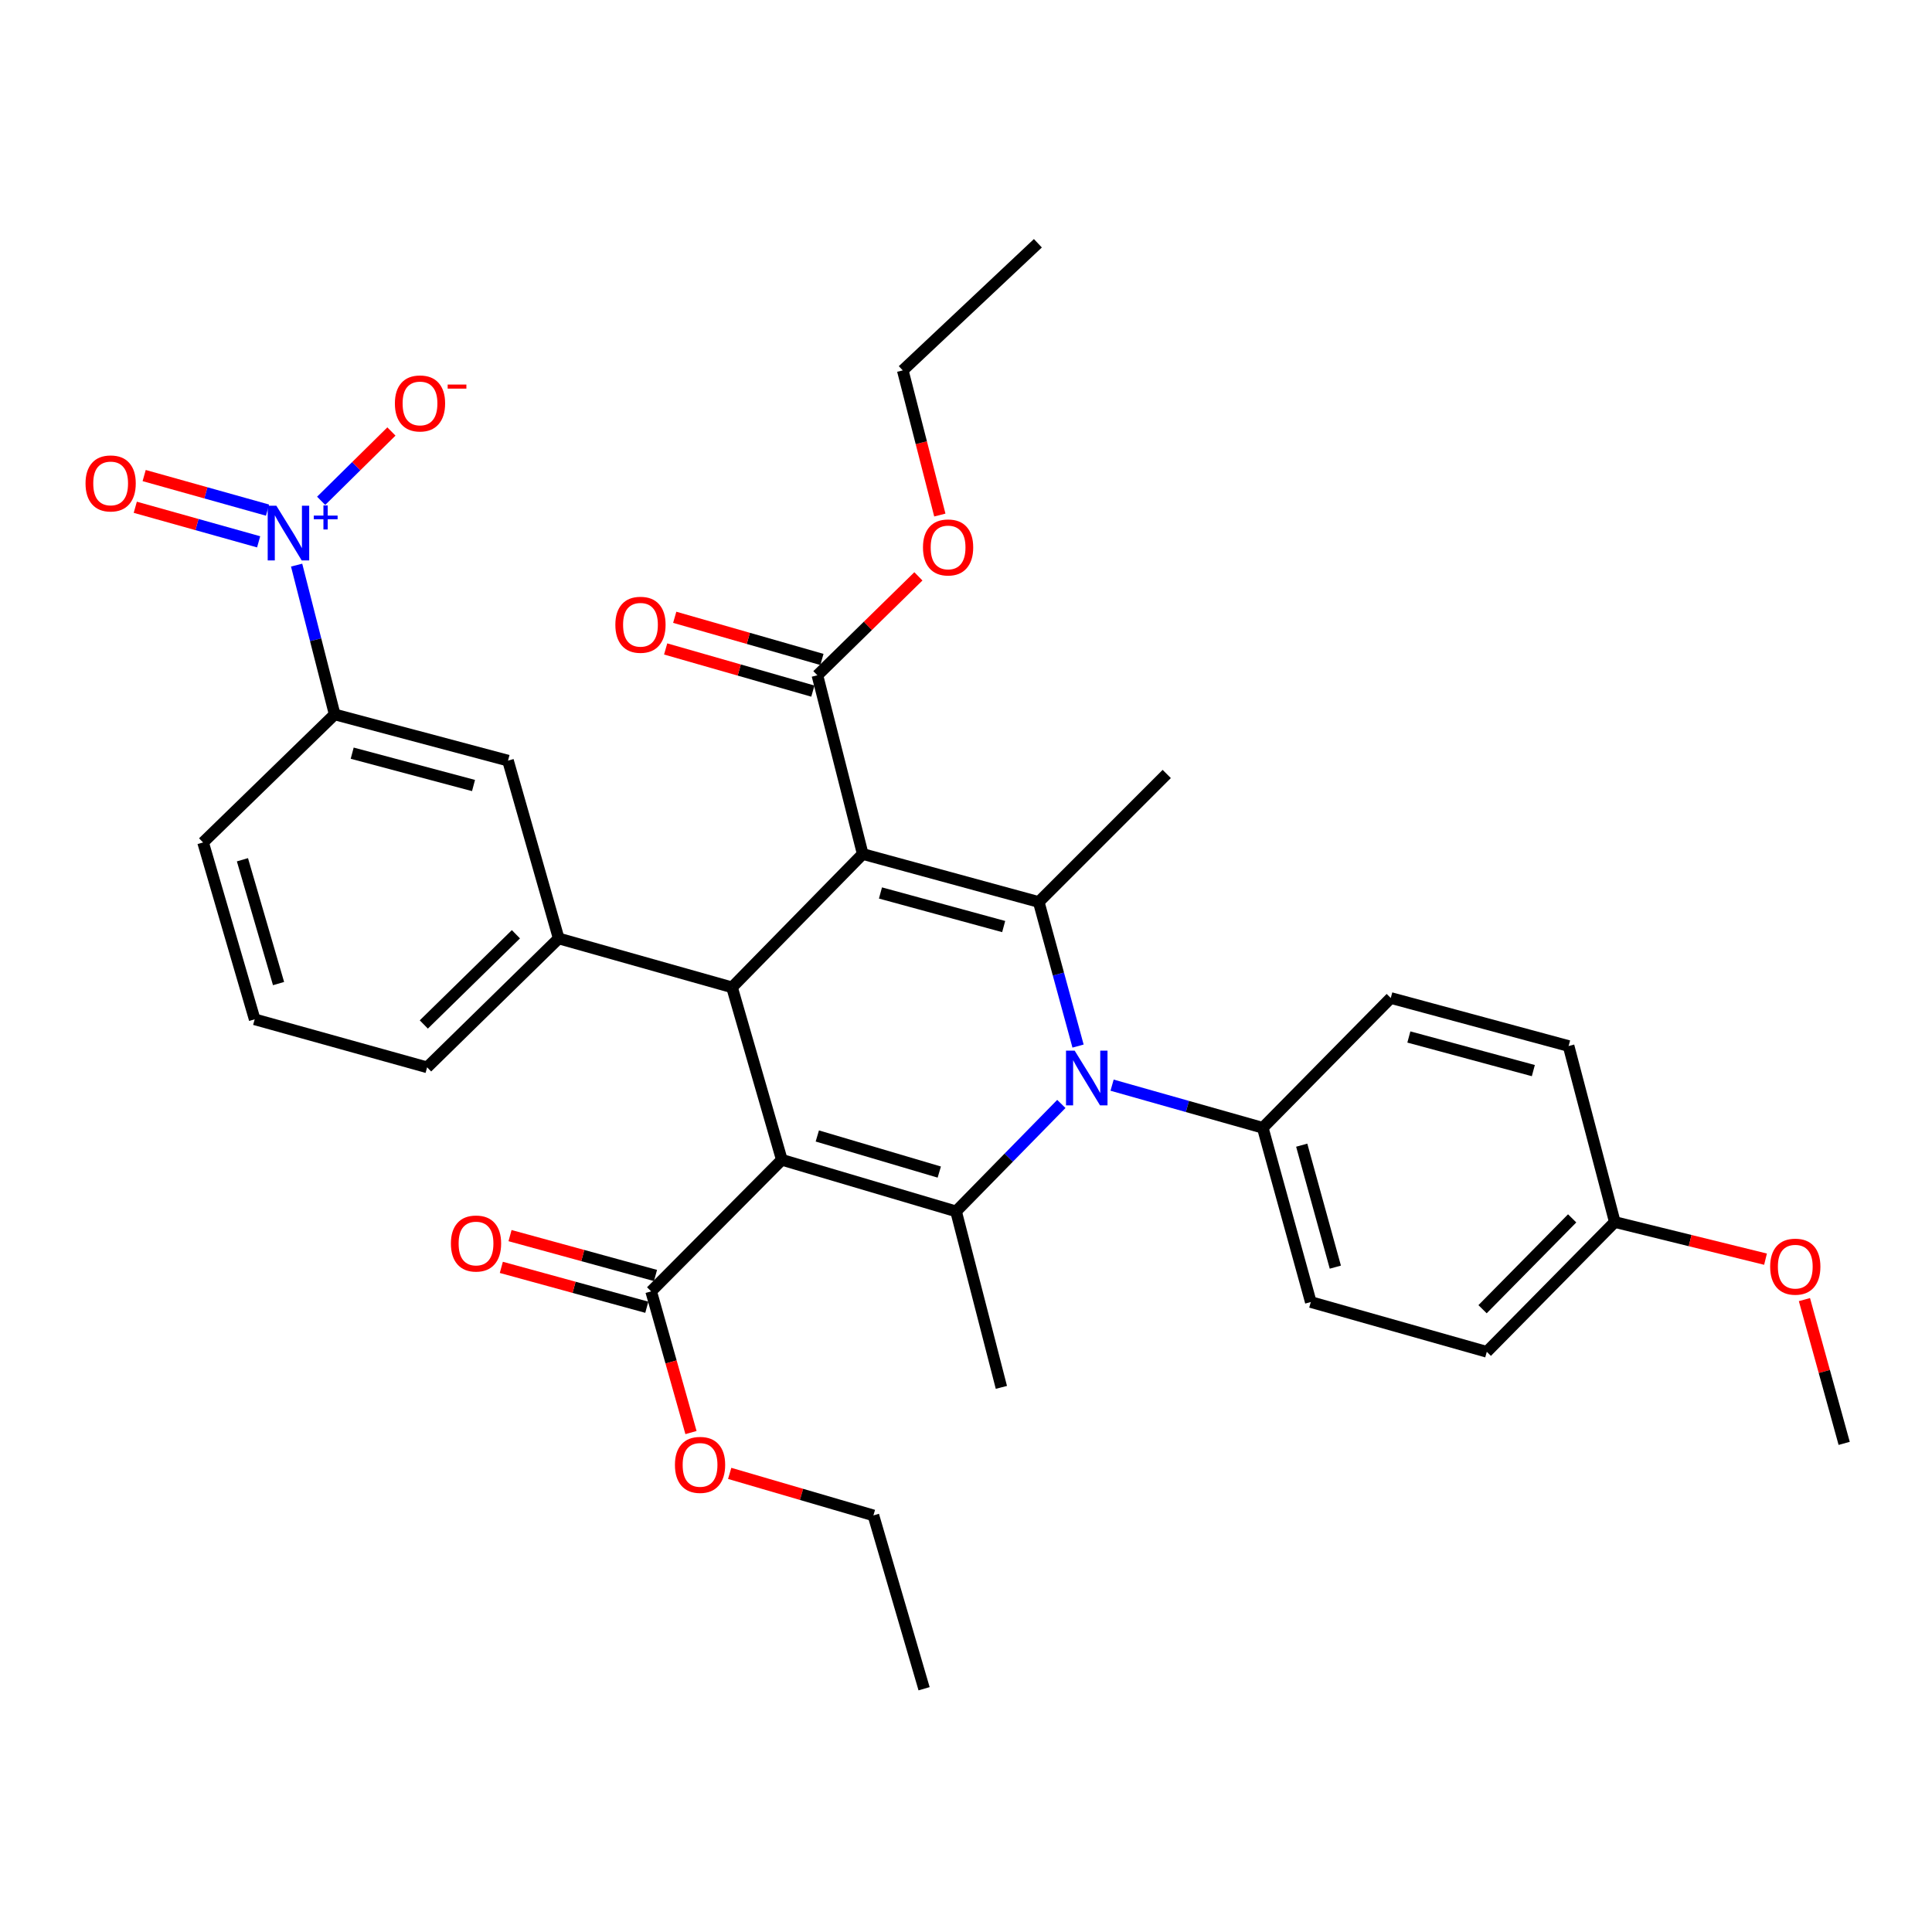 <?xml version='1.0' encoding='iso-8859-1'?>
<svg version='1.1' baseProfile='full'
              xmlns='http://www.w3.org/2000/svg'
                      xmlns:rdkit='http://www.rdkit.org/xml'
                      xmlns:xlink='http://www.w3.org/1999/xlink'
                  xml:space='preserve'
width='1000px' height='1000px' viewBox='0 0 1000 1000'>
<!-- END OF HEADER -->
<rect style='opacity:1.0;fill:#FFFFFF;stroke:none' width='1000' height='1000' x='0' y='0'> </rect>
<path class='bond-3' d='M 446.546,442.03 L 537.649,466.868' style='fill:none;fill-rule:evenodd;stroke:#000000;stroke-width:6px;stroke-linecap:butt;stroke-linejoin:miter;stroke-opacity:1' />
<path class='bond-3' d='M 455.728,462.2 L 519.5,479.586' style='fill:none;fill-rule:evenodd;stroke:#000000;stroke-width:6px;stroke-linecap:butt;stroke-linejoin:miter;stroke-opacity:1' />
<path class='bond-4' d='M 446.546,442.03 L 378.899,511.05' style='fill:none;fill-rule:evenodd;stroke:#000000;stroke-width:6px;stroke-linecap:butt;stroke-linejoin:miter;stroke-opacity:1' />
<path class='bond-8' d='M 446.546,442.03 L 423.082,349.526' style='fill:none;fill-rule:evenodd;stroke:#000000;stroke-width:6px;stroke-linecap:butt;stroke-linejoin:miter;stroke-opacity:1' />
<path class='bond-0' d='M 404.674,600.316 L 378.899,511.05' style='fill:none;fill-rule:evenodd;stroke:#000000;stroke-width:6px;stroke-linecap:butt;stroke-linejoin:miter;stroke-opacity:1' />
<path class='bond-2' d='M 404.674,600.316 L 494.858,627.009' style='fill:none;fill-rule:evenodd;stroke:#000000;stroke-width:6px;stroke-linecap:butt;stroke-linejoin:miter;stroke-opacity:1' />
<path class='bond-2' d='M 423.039,587.976 L 486.168,606.662' style='fill:none;fill-rule:evenodd;stroke:#000000;stroke-width:6px;stroke-linecap:butt;stroke-linejoin:miter;stroke-opacity:1' />
<path class='bond-7' d='M 404.674,600.316 L 337.036,668.408' style='fill:none;fill-rule:evenodd;stroke:#000000;stroke-width:6px;stroke-linecap:butt;stroke-linejoin:miter;stroke-opacity:1' />
<path class='bond-1' d='M 557.997,541.449 L 547.823,504.158' style='fill:none;fill-rule:evenodd;stroke:#0000FF;stroke-width:6px;stroke-linecap:butt;stroke-linejoin:miter;stroke-opacity:1' />
<path class='bond-1' d='M 547.823,504.158 L 537.649,466.868' style='fill:none;fill-rule:evenodd;stroke:#000000;stroke-width:6px;stroke-linecap:butt;stroke-linejoin:miter;stroke-opacity:1' />
<path class='bond-10' d='M 575.612,561.678 L 614.61,572.712' style='fill:none;fill-rule:evenodd;stroke:#0000FF;stroke-width:6px;stroke-linecap:butt;stroke-linejoin:miter;stroke-opacity:1' />
<path class='bond-10' d='M 614.61,572.712 L 653.607,583.745' style='fill:none;fill-rule:evenodd;stroke:#000000;stroke-width:6px;stroke-linecap:butt;stroke-linejoin:miter;stroke-opacity:1' />
<path class='bond-34' d='M 549.349,571.397 L 522.103,599.203' style='fill:none;fill-rule:evenodd;stroke:#0000FF;stroke-width:6px;stroke-linecap:butt;stroke-linejoin:miter;stroke-opacity:1' />
<path class='bond-34' d='M 522.103,599.203 L 494.858,627.009' style='fill:none;fill-rule:evenodd;stroke:#000000;stroke-width:6px;stroke-linecap:butt;stroke-linejoin:miter;stroke-opacity:1' />
<path class='bond-19' d='M 494.858,627.009 L 518.313,718.102' style='fill:none;fill-rule:evenodd;stroke:#000000;stroke-width:6px;stroke-linecap:butt;stroke-linejoin:miter;stroke-opacity:1' />
<path class='bond-18' d='M 537.649,466.868 L 603.904,400.603' style='fill:none;fill-rule:evenodd;stroke:#000000;stroke-width:6px;stroke-linecap:butt;stroke-linejoin:miter;stroke-opacity:1' />
<path class='bond-6' d='M 378.899,511.05 L 289.179,485.74' style='fill:none;fill-rule:evenodd;stroke:#000000;stroke-width:6px;stroke-linecap:butt;stroke-linejoin:miter;stroke-opacity:1' />
<path class='bond-5' d='M 153.528,292.504 L 163.379,331.142' style='fill:none;fill-rule:evenodd;stroke:#0000FF;stroke-width:6px;stroke-linecap:butt;stroke-linejoin:miter;stroke-opacity:1' />
<path class='bond-5' d='M 163.379,331.142 L 173.23,369.781' style='fill:none;fill-rule:evenodd;stroke:#000000;stroke-width:6px;stroke-linecap:butt;stroke-linejoin:miter;stroke-opacity:1' />
<path class='bond-12' d='M 166.227,259.223 L 184.412,241.281' style='fill:none;fill-rule:evenodd;stroke:#0000FF;stroke-width:6px;stroke-linecap:butt;stroke-linejoin:miter;stroke-opacity:1' />
<path class='bond-12' d='M 184.412,241.281 L 202.597,223.339' style='fill:none;fill-rule:evenodd;stroke:#FF0000;stroke-width:6px;stroke-linecap:butt;stroke-linejoin:miter;stroke-opacity:1' />
<path class='bond-13' d='M 138.471,264.038 L 106.545,255.093' style='fill:none;fill-rule:evenodd;stroke:#0000FF;stroke-width:6px;stroke-linecap:butt;stroke-linejoin:miter;stroke-opacity:1' />
<path class='bond-13' d='M 106.545,255.093 L 74.618,246.148' style='fill:none;fill-rule:evenodd;stroke:#FF0000;stroke-width:6px;stroke-linecap:butt;stroke-linejoin:miter;stroke-opacity:1' />
<path class='bond-13' d='M 133.873,280.451 L 101.946,271.506' style='fill:none;fill-rule:evenodd;stroke:#0000FF;stroke-width:6px;stroke-linecap:butt;stroke-linejoin:miter;stroke-opacity:1' />
<path class='bond-13' d='M 101.946,271.506 L 70.02,262.561' style='fill:none;fill-rule:evenodd;stroke:#FF0000;stroke-width:6px;stroke-linecap:butt;stroke-linejoin:miter;stroke-opacity:1' />
<path class='bond-11' d='M 289.179,485.74 L 262.94,393.7' style='fill:none;fill-rule:evenodd;stroke:#000000;stroke-width:6px;stroke-linecap:butt;stroke-linejoin:miter;stroke-opacity:1' />
<path class='bond-25' d='M 289.179,485.74 L 221.077,552.449' style='fill:none;fill-rule:evenodd;stroke:#000000;stroke-width:6px;stroke-linecap:butt;stroke-linejoin:miter;stroke-opacity:1' />
<path class='bond-25' d='M 267.037,483.57 L 219.365,530.267' style='fill:none;fill-rule:evenodd;stroke:#000000;stroke-width:6px;stroke-linecap:butt;stroke-linejoin:miter;stroke-opacity:1' />
<path class='bond-14' d='M 339.289,660.189 L 301.64,649.869' style='fill:none;fill-rule:evenodd;stroke:#000000;stroke-width:6px;stroke-linecap:butt;stroke-linejoin:miter;stroke-opacity:1' />
<path class='bond-14' d='M 301.64,649.869 L 263.991,639.55' style='fill:none;fill-rule:evenodd;stroke:#FF0000;stroke-width:6px;stroke-linecap:butt;stroke-linejoin:miter;stroke-opacity:1' />
<path class='bond-14' d='M 334.783,676.627 L 297.134,666.308' style='fill:none;fill-rule:evenodd;stroke:#000000;stroke-width:6px;stroke-linecap:butt;stroke-linejoin:miter;stroke-opacity:1' />
<path class='bond-14' d='M 297.134,666.308 L 259.485,655.988' style='fill:none;fill-rule:evenodd;stroke:#FF0000;stroke-width:6px;stroke-linecap:butt;stroke-linejoin:miter;stroke-opacity:1' />
<path class='bond-20' d='M 337.036,668.408 L 347.343,704.948' style='fill:none;fill-rule:evenodd;stroke:#000000;stroke-width:6px;stroke-linecap:butt;stroke-linejoin:miter;stroke-opacity:1' />
<path class='bond-20' d='M 347.343,704.948 L 357.65,741.487' style='fill:none;fill-rule:evenodd;stroke:#FF0000;stroke-width:6px;stroke-linecap:butt;stroke-linejoin:miter;stroke-opacity:1' />
<path class='bond-15' d='M 425.428,341.333 L 387.331,330.422' style='fill:none;fill-rule:evenodd;stroke:#000000;stroke-width:6px;stroke-linecap:butt;stroke-linejoin:miter;stroke-opacity:1' />
<path class='bond-15' d='M 387.331,330.422 L 349.234,319.51' style='fill:none;fill-rule:evenodd;stroke:#FF0000;stroke-width:6px;stroke-linecap:butt;stroke-linejoin:miter;stroke-opacity:1' />
<path class='bond-15' d='M 420.735,357.719 L 382.638,346.807' style='fill:none;fill-rule:evenodd;stroke:#000000;stroke-width:6px;stroke-linecap:butt;stroke-linejoin:miter;stroke-opacity:1' />
<path class='bond-15' d='M 382.638,346.807 L 344.541,335.895' style='fill:none;fill-rule:evenodd;stroke:#FF0000;stroke-width:6px;stroke-linecap:butt;stroke-linejoin:miter;stroke-opacity:1' />
<path class='bond-21' d='M 423.082,349.526 L 449.222,323.924' style='fill:none;fill-rule:evenodd;stroke:#000000;stroke-width:6px;stroke-linecap:butt;stroke-linejoin:miter;stroke-opacity:1' />
<path class='bond-21' d='M 449.222,323.924 L 475.362,298.322' style='fill:none;fill-rule:evenodd;stroke:#FF0000;stroke-width:6px;stroke-linecap:butt;stroke-linejoin:miter;stroke-opacity:1' />
<path class='bond-9' d='M 173.23,369.781 L 262.94,393.7' style='fill:none;fill-rule:evenodd;stroke:#000000;stroke-width:6px;stroke-linecap:butt;stroke-linejoin:miter;stroke-opacity:1' />
<path class='bond-9' d='M 182.295,389.838 L 245.092,406.581' style='fill:none;fill-rule:evenodd;stroke:#000000;stroke-width:6px;stroke-linecap:butt;stroke-linejoin:miter;stroke-opacity:1' />
<path class='bond-35' d='M 173.23,369.781 L 105.118,436.046' style='fill:none;fill-rule:evenodd;stroke:#000000;stroke-width:6px;stroke-linecap:butt;stroke-linejoin:miter;stroke-opacity:1' />
<path class='bond-16' d='M 653.607,583.745 L 678.464,673.929' style='fill:none;fill-rule:evenodd;stroke:#000000;stroke-width:6px;stroke-linecap:butt;stroke-linejoin:miter;stroke-opacity:1' />
<path class='bond-16' d='M 673.768,592.744 L 691.167,655.872' style='fill:none;fill-rule:evenodd;stroke:#000000;stroke-width:6px;stroke-linecap:butt;stroke-linejoin:miter;stroke-opacity:1' />
<path class='bond-17' d='M 653.607,583.745 L 719.863,516.561' style='fill:none;fill-rule:evenodd;stroke:#000000;stroke-width:6px;stroke-linecap:butt;stroke-linejoin:miter;stroke-opacity:1' />
<path class='bond-24' d='M 678.464,673.929 L 769.566,699.694' style='fill:none;fill-rule:evenodd;stroke:#000000;stroke-width:6px;stroke-linecap:butt;stroke-linejoin:miter;stroke-opacity:1' />
<path class='bond-23' d='M 719.863,516.561 L 811.903,541.418' style='fill:none;fill-rule:evenodd;stroke:#000000;stroke-width:6px;stroke-linecap:butt;stroke-linejoin:miter;stroke-opacity:1' />
<path class='bond-23' d='M 729.225,536.745 L 793.653,554.144' style='fill:none;fill-rule:evenodd;stroke:#000000;stroke-width:6px;stroke-linecap:butt;stroke-linejoin:miter;stroke-opacity:1' />
<path class='bond-30' d='M 377.684,762.621 L 414.88,773.494' style='fill:none;fill-rule:evenodd;stroke:#FF0000;stroke-width:6px;stroke-linecap:butt;stroke-linejoin:miter;stroke-opacity:1' />
<path class='bond-30' d='M 414.88,773.494 L 452.076,784.367' style='fill:none;fill-rule:evenodd;stroke:#000000;stroke-width:6px;stroke-linecap:butt;stroke-linejoin:miter;stroke-opacity:1' />
<path class='bond-29' d='M 486.456,266.588 L 476.865,229.146' style='fill:none;fill-rule:evenodd;stroke:#FF0000;stroke-width:6px;stroke-linecap:butt;stroke-linejoin:miter;stroke-opacity:1' />
<path class='bond-29' d='M 476.865,229.146 L 467.274,191.704' style='fill:none;fill-rule:evenodd;stroke:#000000;stroke-width:6px;stroke-linecap:butt;stroke-linejoin:miter;stroke-opacity:1' />
<path class='bond-22' d='M 835.822,632.52 L 811.903,541.418' style='fill:none;fill-rule:evenodd;stroke:#000000;stroke-width:6px;stroke-linecap:butt;stroke-linejoin:miter;stroke-opacity:1' />
<path class='bond-26' d='M 835.822,632.52 L 874.825,642.132' style='fill:none;fill-rule:evenodd;stroke:#000000;stroke-width:6px;stroke-linecap:butt;stroke-linejoin:miter;stroke-opacity:1' />
<path class='bond-26' d='M 874.825,642.132 L 913.829,651.743' style='fill:none;fill-rule:evenodd;stroke:#FF0000;stroke-width:6px;stroke-linecap:butt;stroke-linejoin:miter;stroke-opacity:1' />
<path class='bond-36' d='M 835.822,632.52 L 769.566,699.694' style='fill:none;fill-rule:evenodd;stroke:#000000;stroke-width:6px;stroke-linecap:butt;stroke-linejoin:miter;stroke-opacity:1' />
<path class='bond-36' d='M 813.748,630.627 L 767.37,677.649' style='fill:none;fill-rule:evenodd;stroke:#000000;stroke-width:6px;stroke-linecap:butt;stroke-linejoin:miter;stroke-opacity:1' />
<path class='bond-28' d='M 221.077,552.449 L 131.821,527.602' style='fill:none;fill-rule:evenodd;stroke:#000000;stroke-width:6px;stroke-linecap:butt;stroke-linejoin:miter;stroke-opacity:1' />
<path class='bond-31' d='M 933.972,672.674 L 944.259,709.881' style='fill:none;fill-rule:evenodd;stroke:#FF0000;stroke-width:6px;stroke-linecap:butt;stroke-linejoin:miter;stroke-opacity:1' />
<path class='bond-31' d='M 944.259,709.881 L 954.545,747.087' style='fill:none;fill-rule:evenodd;stroke:#000000;stroke-width:6px;stroke-linecap:butt;stroke-linejoin:miter;stroke-opacity:1' />
<path class='bond-27' d='M 105.118,436.046 L 131.821,527.602' style='fill:none;fill-rule:evenodd;stroke:#000000;stroke-width:6px;stroke-linecap:butt;stroke-linejoin:miter;stroke-opacity:1' />
<path class='bond-27' d='M 125.486,445.007 L 144.178,509.097' style='fill:none;fill-rule:evenodd;stroke:#000000;stroke-width:6px;stroke-linecap:butt;stroke-linejoin:miter;stroke-opacity:1' />
<path class='bond-32' d='M 467.274,191.704 L 537.204,125.913' style='fill:none;fill-rule:evenodd;stroke:#000000;stroke-width:6px;stroke-linecap:butt;stroke-linejoin:miter;stroke-opacity:1' />
<path class='bond-33' d='M 452.076,784.367 L 478.306,874.087' style='fill:none;fill-rule:evenodd;stroke:#000000;stroke-width:6px;stroke-linecap:butt;stroke-linejoin:miter;stroke-opacity:1' />
<path  class='atom-2' d='M 556.245 543.81
L 565.525 558.81
Q 566.445 560.29, 567.925 562.97
Q 569.405 565.65, 569.485 565.81
L 569.485 543.81
L 573.245 543.81
L 573.245 572.13
L 569.365 572.13
L 559.405 555.73
Q 558.245 553.81, 557.005 551.61
Q 555.805 549.41, 555.445 548.73
L 555.445 572.13
L 551.765 572.13
L 551.765 543.81
L 556.245 543.81
' fill='#0000FF'/>
<path  class='atom-6' d='M 143.041 261.763
L 152.321 276.763
Q 153.241 278.243, 154.721 280.923
Q 156.201 283.603, 156.281 283.763
L 156.281 261.763
L 160.041 261.763
L 160.041 290.083
L 156.161 290.083
L 146.201 273.683
Q 145.041 271.763, 143.801 269.563
Q 142.601 267.363, 142.241 266.683
L 142.241 290.083
L 138.561 290.083
L 138.561 261.763
L 143.041 261.763
' fill='#0000FF'/>
<path  class='atom-6' d='M 162.417 266.868
L 167.407 266.868
L 167.407 261.614
L 169.624 261.614
L 169.624 266.868
L 174.746 266.868
L 174.746 268.768
L 169.624 268.768
L 169.624 274.048
L 167.407 274.048
L 167.407 268.768
L 162.417 268.768
L 162.417 266.868
' fill='#0000FF'/>
<path  class='atom-13' d='M 204.394 208.819
Q 204.394 202.019, 207.754 198.219
Q 211.114 194.419, 217.394 194.419
Q 223.674 194.419, 227.034 198.219
Q 230.394 202.019, 230.394 208.819
Q 230.394 215.699, 226.994 219.619
Q 223.594 223.499, 217.394 223.499
Q 211.154 223.499, 207.754 219.619
Q 204.394 215.739, 204.394 208.819
M 217.394 220.299
Q 221.714 220.299, 224.034 217.419
Q 226.394 214.499, 226.394 208.819
Q 226.394 203.259, 224.034 200.459
Q 221.714 197.619, 217.394 197.619
Q 213.074 197.619, 210.714 200.419
Q 208.394 203.219, 208.394 208.819
Q 208.394 214.539, 210.714 217.419
Q 213.074 220.299, 217.394 220.299
' fill='#FF0000'/>
<path  class='atom-13' d='M 231.714 199.042
L 241.402 199.042
L 241.402 201.154
L 231.714 201.154
L 231.714 199.042
' fill='#FF0000'/>
<path  class='atom-14' d='M 44.271 250.218
Q 44.271 243.418, 47.631 239.618
Q 50.991 235.818, 57.271 235.818
Q 63.551 235.818, 66.911 239.618
Q 70.271 243.418, 70.271 250.218
Q 70.271 257.098, 66.871 261.018
Q 63.471 264.898, 57.271 264.898
Q 51.031 264.898, 47.631 261.018
Q 44.271 257.138, 44.271 250.218
M 57.271 261.698
Q 61.591 261.698, 63.911 258.818
Q 66.271 255.898, 66.271 250.218
Q 66.271 244.658, 63.911 241.858
Q 61.591 239.018, 57.271 239.018
Q 52.951 239.018, 50.591 241.818
Q 48.271 244.618, 48.271 250.218
Q 48.271 255.938, 50.591 258.818
Q 52.951 261.698, 57.271 261.698
' fill='#FF0000'/>
<path  class='atom-15' d='M 233.388 643.641
Q 233.388 636.841, 236.748 633.041
Q 240.108 629.241, 246.388 629.241
Q 252.668 629.241, 256.028 633.041
Q 259.388 636.841, 259.388 643.641
Q 259.388 650.521, 255.988 654.441
Q 252.588 658.321, 246.388 658.321
Q 240.148 658.321, 236.748 654.441
Q 233.388 650.561, 233.388 643.641
M 246.388 655.121
Q 250.708 655.121, 253.028 652.241
Q 255.388 649.321, 255.388 643.641
Q 255.388 638.081, 253.028 635.281
Q 250.708 632.441, 246.388 632.441
Q 242.068 632.441, 239.708 635.241
Q 237.388 638.041, 237.388 643.641
Q 237.388 649.361, 239.708 652.241
Q 242.068 655.121, 246.388 655.121
' fill='#FF0000'/>
<path  class='atom-16' d='M 318.506 323.377
Q 318.506 316.577, 321.866 312.777
Q 325.226 308.977, 331.506 308.977
Q 337.786 308.977, 341.146 312.777
Q 344.506 316.577, 344.506 323.377
Q 344.506 330.257, 341.106 334.177
Q 337.706 338.057, 331.506 338.057
Q 325.266 338.057, 321.866 334.177
Q 318.506 330.297, 318.506 323.377
M 331.506 334.857
Q 335.826 334.857, 338.146 331.977
Q 340.506 329.057, 340.506 323.377
Q 340.506 317.817, 338.146 315.017
Q 335.826 312.177, 331.506 312.177
Q 327.186 312.177, 324.826 314.977
Q 322.506 317.777, 322.506 323.377
Q 322.506 329.097, 324.826 331.977
Q 327.186 334.857, 331.506 334.857
' fill='#FF0000'/>
<path  class='atom-21' d='M 349.347 758.218
Q 349.347 751.418, 352.707 747.618
Q 356.067 743.818, 362.347 743.818
Q 368.627 743.818, 371.987 747.618
Q 375.347 751.418, 375.347 758.218
Q 375.347 765.098, 371.947 769.018
Q 368.547 772.898, 362.347 772.898
Q 356.107 772.898, 352.707 769.018
Q 349.347 765.138, 349.347 758.218
M 362.347 769.698
Q 366.667 769.698, 368.987 766.818
Q 371.347 763.898, 371.347 758.218
Q 371.347 752.658, 368.987 749.858
Q 366.667 747.018, 362.347 747.018
Q 358.027 747.018, 355.667 749.818
Q 353.347 752.618, 353.347 758.218
Q 353.347 763.938, 355.667 766.818
Q 358.027 769.698, 362.347 769.698
' fill='#FF0000'/>
<path  class='atom-22' d='M 477.729 283.351
Q 477.729 276.551, 481.089 272.751
Q 484.449 268.951, 490.729 268.951
Q 497.009 268.951, 500.369 272.751
Q 503.729 276.551, 503.729 283.351
Q 503.729 290.231, 500.329 294.151
Q 496.929 298.031, 490.729 298.031
Q 484.489 298.031, 481.089 294.151
Q 477.729 290.271, 477.729 283.351
M 490.729 294.831
Q 495.049 294.831, 497.369 291.951
Q 499.729 289.031, 499.729 283.351
Q 499.729 277.791, 497.369 274.991
Q 495.049 272.151, 490.729 272.151
Q 486.409 272.151, 484.049 274.951
Q 481.729 277.751, 481.729 283.351
Q 481.729 289.071, 484.049 291.951
Q 486.409 294.831, 490.729 294.831
' fill='#FF0000'/>
<path  class='atom-27' d='M 916.235 655.62
Q 916.235 648.82, 919.595 645.02
Q 922.955 641.22, 929.235 641.22
Q 935.515 641.22, 938.875 645.02
Q 942.235 648.82, 942.235 655.62
Q 942.235 662.5, 938.835 666.42
Q 935.435 670.3, 929.235 670.3
Q 922.995 670.3, 919.595 666.42
Q 916.235 662.54, 916.235 655.62
M 929.235 667.1
Q 933.555 667.1, 935.875 664.22
Q 938.235 661.3, 938.235 655.62
Q 938.235 650.06, 935.875 647.26
Q 933.555 644.42, 929.235 644.42
Q 924.915 644.42, 922.555 647.22
Q 920.235 650.02, 920.235 655.62
Q 920.235 661.34, 922.555 664.22
Q 924.915 667.1, 929.235 667.1
' fill='#FF0000'/>
</svg>
